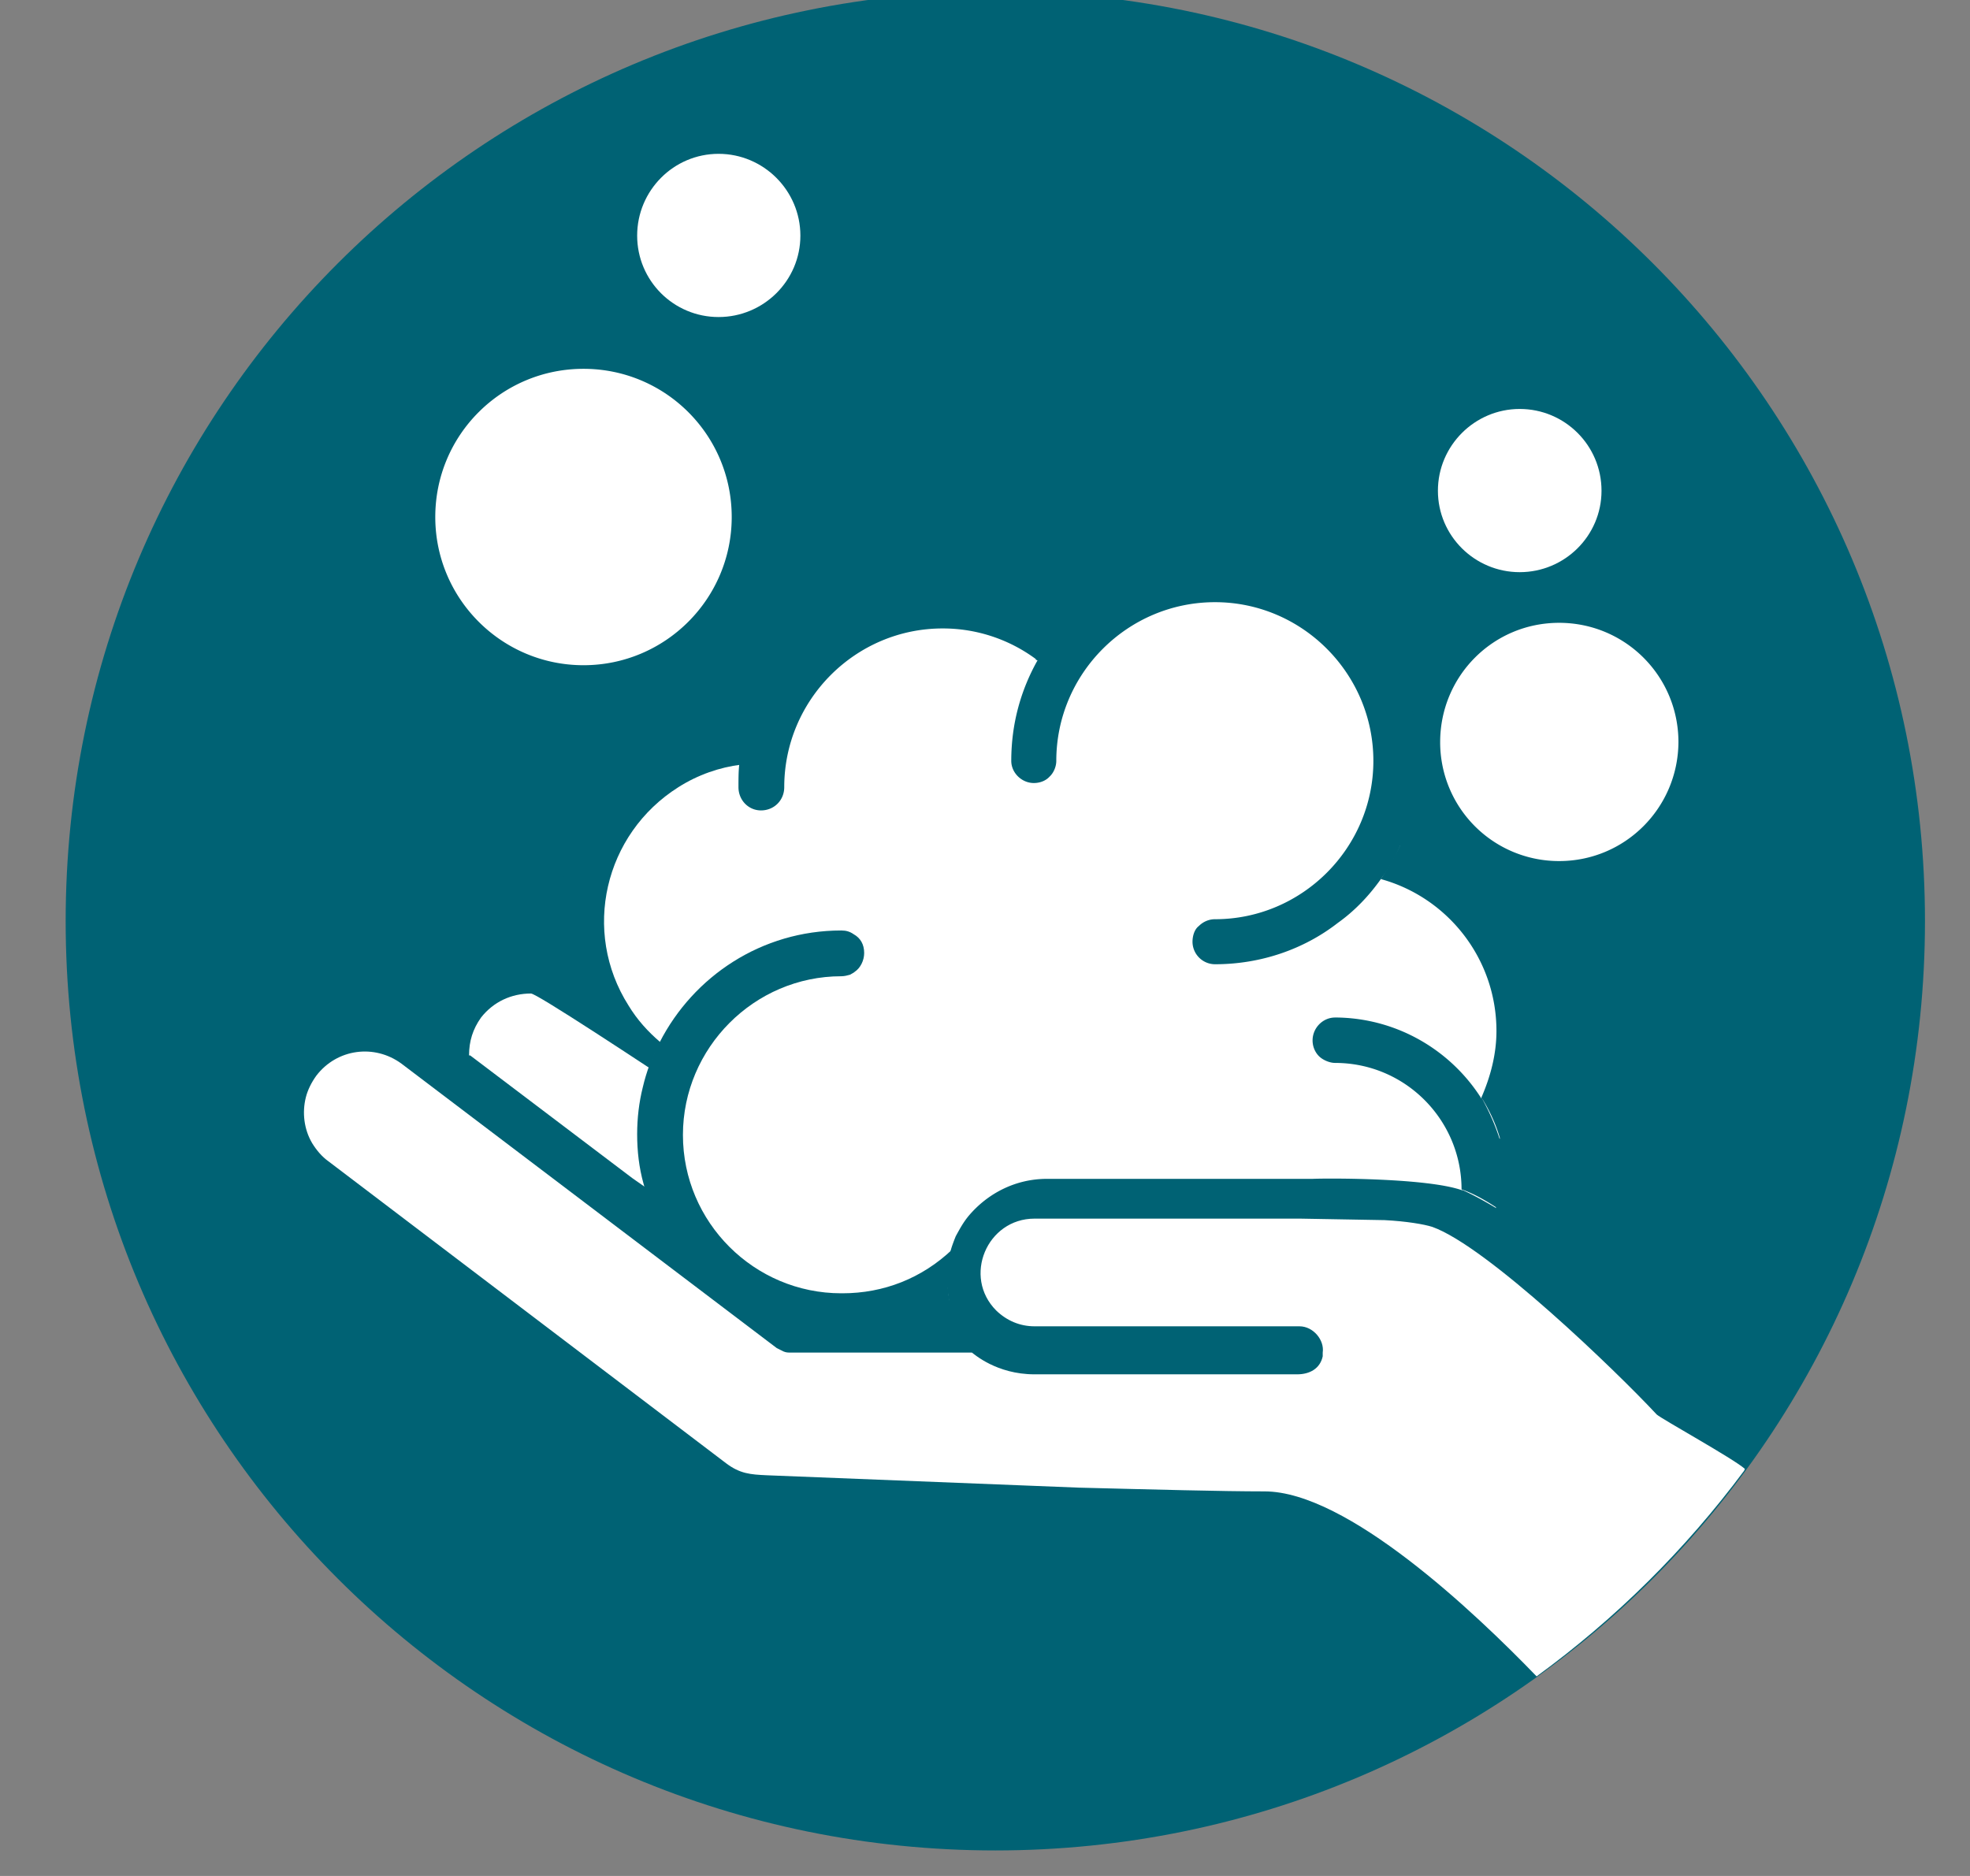 <svg xmlns="http://www.w3.org/2000/svg" width="525" height="500"><rect width="100%" height="100%" fill="#808080" stroke="none"/><g fill-rule="evenodd"><g fill="#006274"><path d="M141.3 252.5c1.5 0 112.2 69.8 113.4 70 .8 5-7.9 8.2-5.7 13l-107.7-70.7c-5.3 0-10.1 2.2-13.3 6.4-2.2 3.1-3.5 6.6-3.2 10.3l-10.3-7.8c-.2-.2-.5-.4-.8-.4 1.1-3.3 2.6-6.5 4.8-9.3 5.5-7.2 13.8-11.2 23-11.2z" stroke="#2b2a29" stroke-width="10"/><path d="M265.3 493.2c-137.1 0-247.8-110.7-247.8-247.7S128.2-2.3 265.3-2.3c137 0 247.7 110.8 247.7 247.8S402.3 493.2 265.2 493.2z"/></g><path d="M282.5 168.8c9.7-10.8 23.8-17.6 39.5-17.6 29.5 0 53.5 24 53.5 53.3 0 7.2-1.5 14-4 20.3 21 7.2 36.3 26.9 36.3 50.4 0 11.8-3.8 22.5-10.1 31.3.8 3.3 1.3 6.7 1.3 10.3 0 2.2-.2 4.2-.5 6.5 0 0-9.8 7-15.7 4.7-5.3-2-24.3-2.5-35.1-2.3h-69.2c-8 0-14.2 6.5-14.2 14.3-1.8 2.5 0 0-11.1 7.3-.7.4-1.4 1-2.2 1.2-8 4.5-17 7-26.5 7-25 0-46-17.3-51.8-40.2-.9-4.3-1.4-8.5-1.4-13 0-4.3.5-8.6 1.4-12.3-5.5-4-10.4-9-14.2-15-1.2-1.7-2.2-3.8-3-5.5q-3.4-6.8-4.5-14.2c-3.3-20.5 5.5-42 24.3-53.8 7.7-5 16.7-7.8 25.7-8 7.5-20.5 27.2-35.3 50.2-35.3 12 0 23 4.1 31.8 10.5z" fill="#fff"/></g><path d="M213.3 62.8c0-12-9.8-21.8-21.8-21.8s-21.7 9.8-21.7 21.8 9.7 21.7 21.7 21.7 21.8-9.7 21.8-21.7z" fill="#fff"/><path d="M155.5 177.3c-21.8 0-39.5-17.7-39.5-39.5 0-21.9 17.7-39.5 39.5-39.5s39.5 17.6 39.5 39.5c0 21.8-17.7 39.5-39.5 39.5zm260 52.2a31.65 31.65 0 0 1-31.7-31.7c0-17.6 14.1-31.8 31.7-31.8s31.8 14.2 31.8 31.8c-.1 17.5-14.2 31.7-31.8 31.7z" fill="#fff" fill-rule="evenodd"/><path d="M405 109c-12 0-21.8 9.8-21.8 21.8s9.8 21.7 21.8 21.7 21.8-9.7 21.8-21.7c0-12.1-9.8-21.8-21.8-21.8z" fill="#fff"/><g fill="#006274"><path d="M153.8 268.8c.9 2 2 3.7 3.2 5.7 4 6.2 8.7 11.3 14.5 15.3q1.5-6.4 4.5-12c-3.3-2.8-6.2-6-8.5-9.8-12.5-19.7-6.5-45.7 13.3-58.2 5.2-3.3 11-5.3 16.7-6 .5-4.3 1.5-8.5 3-12.5-9.2.5-18.2 3.2-26.3 8.2-18.9 12-27.9 34-24.7 54.8.8 5 2.3 9.7 4.5 14.4z"/><path d="M197 203.8c-.2 1.9-.2 4-.2 6 0 3.5 2.7 6.2 6 6.2 3.5 0 6.2-2.7 6.2-6.2 0-23.3 19-42.3 42.2-42.3a41.65 41.65 0 0 1 25.3 8.5c2-3.5 4.5-7 7.3-10-9-6.7-20.3-10.7-32.6-10.7-23.5 0-43.4 15-51.2 36-1.5 4-2.5 8.2-3 12.5zm171 30.5c17.8 4.9 30.8 21.2 30.8 40.5 0 6.2-1.6 12.2-4 17.7 2.7 4.3 4.7 9 5.7 14 6.5-9 10.3-20 10.3-31.7 0-23.8-15.5-44.3-36.8-51.5-1.5 3.7-3.7 7.4-6 11zm26.8 58.5c-8.1-12.8-22.3-21.3-38.3-21.6q-.4 0-.7 0c-3.3 0-6 2.8-6 6.1 0 1.7.7 3.2 1.7 4.2s2.8 1.8 4.3 1.8c18.7 0 33.7 15.2 33.7 33.7 3.5 1.2 7.5 3.5 11.7 6.5.3-2.3.6-4.2.6-6.5 0-3.5-.6-7-1.3-10.5-1.3-5-3.3-9.7-5.7-14z"/><path d="M276.5 176c-4.5 8-7 17-7 26.8 0 3.2 2.8 5.9 6 5.9 1.8 0 3.3-.7 4.2-1.7 1.1-1 1.8-2.7 1.8-4.2 0-23.3 19-42.3 42.3-42.3 23.2 0 42.2 19 42.2 42.3 0 23.2-19 42.2-42.2 42.2-1.8 0-3.3.8-4.3 1.8-1.2.9-1.7 2.7-1.7 4.2a6.02 6.02 0 0 0 6 6c12.2 0 23.7-4 32.7-11 4.5-3.2 8.3-7.2 11.5-11.7 2.5-3.3 4.5-7 6-11 2.8-6.5 4-13.5 4-20.8 0-30-24.5-54.5-54.5-54.5-16 0-30.2 6.7-40.3 17.8-2.7 2.9-5.2 6.2-7.2 10zm125 147.7c-4.3-2.7-8.2-4.9-11.7-6.5h-.3c-9.2-3.2-35-3.2-39.7-3h-28.5-10.5H279c-8.3 0-15.7 3.8-20.8 9.8-1.5 1.8-2.4 3.5-3.5 5.5-.4 1-.9 2.3-1.2 3.3-.7 2.4-1.2 5.2-1.2 7.9 0 2.5.5 5.1.9 7.6.3.4.3 1 .6 1.2 1.7 4.8 4.7 9 8.7 12.3 4.5 3.5 10.2 5.7 16.5 5.7h70 .5c2.8 0 5.2-2 6-4.5 0-.3 0-.5.3-.7q0-.4 0-.8c0-3.2-2.8-6-6-6h-70.5c-8 0-14.5-6.5-14.5-14.5s6.5-14.5 14.5-14.5H350c10.8-.2 30 .2 35.5 2.3 13 4.7 39.8 29.9 54 44.2 2 2 4 4 5.3 5.5 1.2 1.2 2.7 2 4.5 2 1.5 0 3-.5 4.2-1.7 2.5-2.3 2.5-6.3.3-8.8-3.8-3.7-31.3-32.3-52-46z"/></g><path d="M464.8 392c-15.6 21-34.3 39.5-55.3 54.8-16.5-17.1-50.5-49.3-72.5-49.3-11.3 0-29.7-.5-49.5-1l-83.2-3.3c-4.3-.2-7.1-.4-10.8-3.2l-106-80.5c-1.7-1.2-3.2-3-4.3-4.8-2.2-3.7-2.7-8.2-1.7-12.2.5-2 1.5-4 2.8-5.8 5.5-7.2 15.5-8.5 22.7-3.2l100 75.8 1.8.9c.7.3 1.2.3 2 .3H259c.5.3 6.5 5.8 16.7 5.8h70c3.3 0 6.1-1.5 6.8-4.8v-.5-.5c.5-3.3-2.5-7-6.2-7h-70.6c-3.9 0-7.4-1.5-10.2-4.2-9-9-2.5-24.5 10.2-24.5h70.8l22.5.4c5.8.3 10.5 1.1 12.7 1.8 14.6 5.2 49.1 38.5 59.8 50 1.3 1.2 20.5 11.8 23.5 14.5zM249 335.2c-6.2-3.9-104.5-70.4-107.5-70.4-5.2 0-10 2.2-13.3 6.4-2.2 3.1-3.2 6.3-3.2 10.1h.3l43.2 32.7c6.5 4.5 12.3 8.7 17.5 12.7 13.8 10.3 25 18.6 40 24.3 2 0 4 0 5.5.3 6 .2 10 .4 16.2-3.3h2.6c-1.5-4.2-1.8-8.5-1.1-12.8z" fill-rule="evenodd" fill="#fff"/><path d="M224.2 344.7c-23.2 0-42.2-18.9-42.2-42.2 0-23.2 19-42.3 42.2-42.3.8 0 1.6-.2 2.3-.4.5-.3 1-.5 1.3-.8 1.5-1 2.5-3 2.5-5 0-2.3-1-4-2.8-5-1-.7-2-1-3.3-1-21.2 0-39.4 12.2-48.4 29.8q-3 5.6-4.5 12c-1 4-1.5 8.2-1.5 12.5 0 4.5.5 8.9 1.7 13.2 6 23.7 27.3 41.3 52.7 41.3 9.6 0 18.8-2.5 27-7 .8-.5 1.6-.8 2.3-1.3-.7-2.5-1-5-1-7.5 0-2.7.5-5.5 1.3-8-8.1 7.7-18.3 11.7-29.3 11.7z" fill="#006274"/></svg>